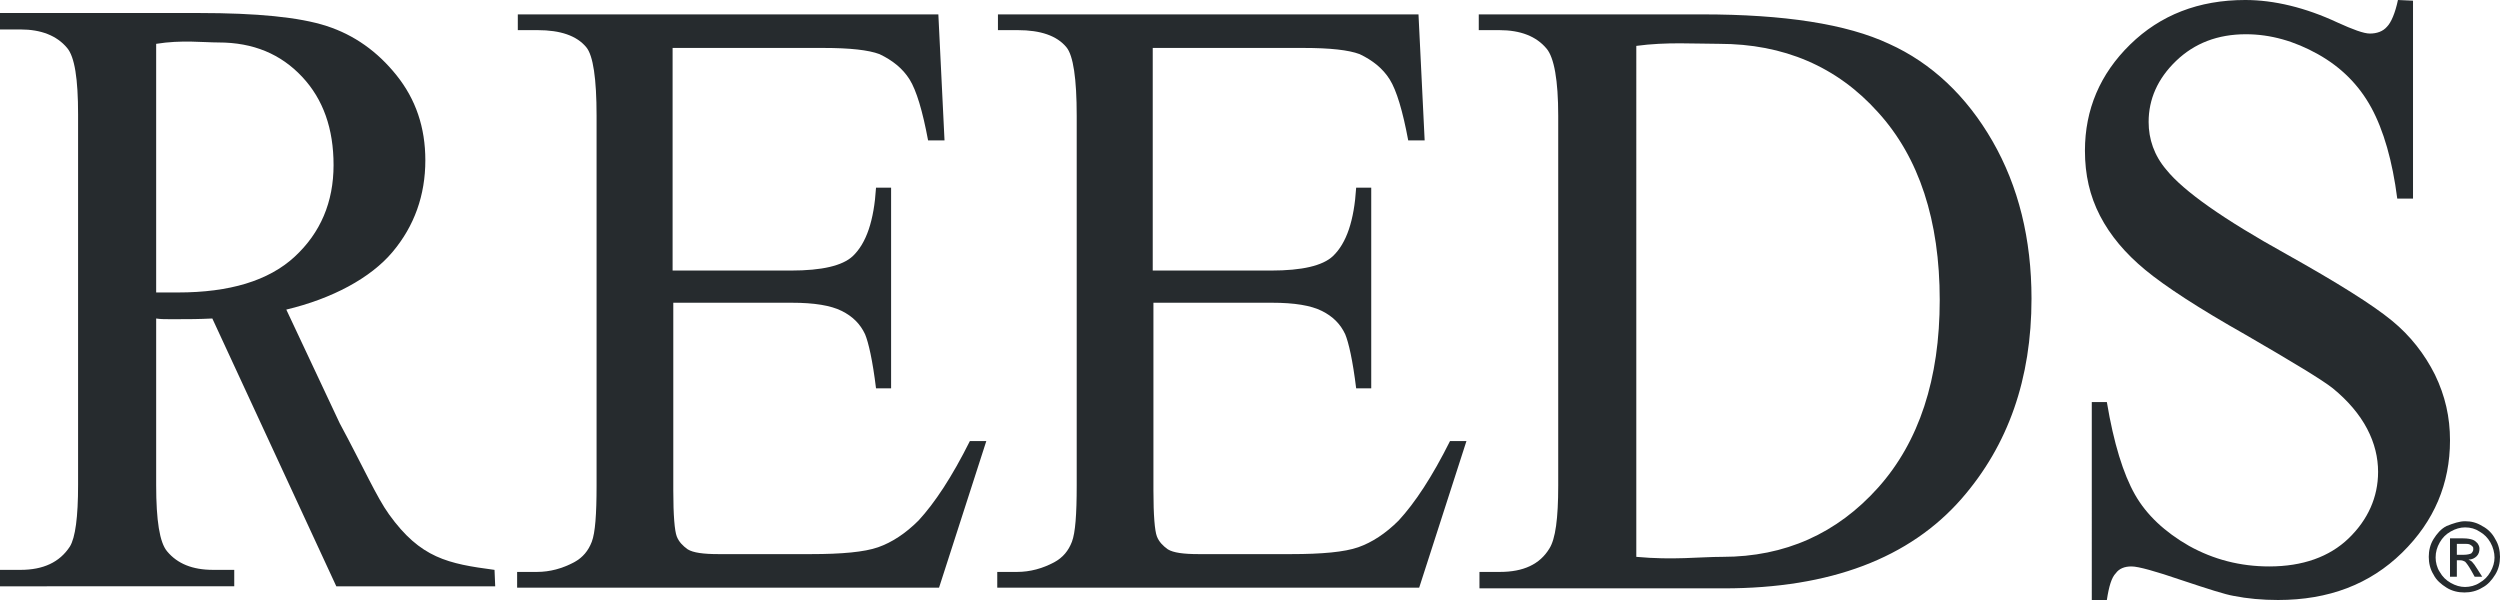 <?xml version="1.0" encoding="UTF-8" standalone="no"?>
<svg
   xmlns:dc="http://purl.org/dc/elements/1.1/"
   xmlns:cc="http://creativecommons.org/ns#"
   xmlns:rdf="http://www.w3.org/1999/02/22-rdf-syntax-ns#"
   xmlns:svg="http://www.w3.org/2000/svg"
   xmlns="http://www.w3.org/2000/svg"
   height="87.6"
   width="365"
   xml:space="preserve"
   viewBox="0 0 365 87.6"
   y="0px"
   x="0px"
   id="Layer_1"
   version="1.1"><defs
   id="defs853" />
<style
   id="style836"
   type="text/css">
	.st0{fill:#262B2E;}
</style>
<path
   style="fill:#262b2e"
   id="path838"
   d="m 98.2,6.9 v 32.6 h 17.3 c 4.5,0 7.5,-0.7 9,-2.1 2,-1.9 3.1,-5.2 3.4,-10 h 2.2 v 29.3 h -2.2 c -0.5,-4.1 -1.1,-6.7 -1.6,-7.9 -0.7,-1.5 -1.8,-2.6 -3.4,-3.4 -1.6,-0.8 -4,-1.2 -7.3,-1.2 H 98.3 v 27.4 c 0,3.7 0.2,5.9 0.5,6.7 0.3,0.8 0.9,1.4 1.6,1.9 0.8,0.5 2.3,0.7 4.5,0.7 h 13.5 c 4.5,0 7.8,-0.3 9.8,-1 2,-0.7 4,-2 5.9,-3.9 2.4,-2.6 4.9,-6.4 7.5,-11.6 h 2.4 l -6.9,21.4 H 75.5 v -2.3 h 2.9 c 1.9,0 3.7,-0.5 5.4,-1.4 1.3,-0.7 2.1,-1.7 2.6,-3 0.5,-1.3 0.7,-4 0.7,-8.2 v -54 C 87.1,11.5 86.6,8.1 85.6,6.9 84.2,5.2 81.8,4.4 78.5,4.4 H 75.6 V 2.1 H 137 l 0.9,18.4 h -2.4 c -0.8,-4.3 -1.7,-7.3 -2.7,-8.9 -1,-1.6 -2.5,-2.8 -4.4,-3.7 C 126.8,7.3 124.1,7 120.2,7 h -22 z"
   class="st0" />
<path
   style="fill:#262b2e"
   id="path840"
   d="m 168.3,6.9 v 32.6 h 17.3 c 4.5,0 7.5,-0.7 9,-2.1 2,-1.9 3.1,-5.2 3.4,-10 h 2.2 V 56.7 H 198 c -0.5,-4.1 -1.1,-6.7 -1.6,-7.9 -0.7,-1.5 -1.8,-2.6 -3.4,-3.4 -1.6,-0.8 -4,-1.2 -7.3,-1.2 h -17.3 v 27.4 c 0,3.7 0.2,5.9 0.5,6.7 0.3,0.8 0.9,1.4 1.6,1.9 0.8,0.5 2.3,0.7 4.5,0.7 h 13.5 c 4.5,0 7.8,-0.3 9.8,-1 2,-0.7 4,-2 5.9,-3.9 2.4,-2.6 4.9,-6.4 7.5,-11.6 h 2.4 l -6.9,21.4 h -61.6 v -2.3 h 2.9 c 1.9,0 3.7,-0.5 5.4,-1.4 1.3,-0.7 2.1,-1.7 2.6,-3 0.5,-1.3 0.7,-4 0.7,-8.2 v -54 c 0,-5.4 -0.5,-8.8 -1.5,-10 -1.4,-1.7 -3.8,-2.5 -7.1,-2.5 h -2.9 V 2.1 h 61.4 l 0.9,18.4 h -2.4 c -0.8,-4.3 -1.7,-7.3 -2.7,-8.9 -1,-1.6 -2.5,-2.8 -4.4,-3.7 C 196.9,7.3 194.2,7 190.3,7 h -22 z"
   class="st0" />
<path
   style="fill:#262b2e"
   id="path842"
   d="m 238.9,81.3 c 5.4,0.5 9.2,0 12.6,0 9.1,0 16.7,-3.4 22.7,-10.1 6,-6.7 9,-15.9 9,-27.4 0,-11.6 -3,-20.8 -9,-27.4 -6,-6.7 -13.8,-10 -23.2,-10 -3.5,0 -7.7,-0.3 -12.1,0.3 z M 216,85.8 v -2.3 h 3 c 3.4,0 5.8,-1.1 7.2,-3.4 0.9,-1.4 1.3,-4.4 1.3,-9.2 v -54 c 0,-5.2 -0.6,-8.5 -1.7,-9.8 -1.5,-1.8 -3.8,-2.7 -6.9,-2.7 h -3 V 2.1 h 32.6 c 12,0 21.1,1.4 27.3,4.3 6.2,2.8 11.3,7.6 15.1,14.2 3.8,6.6 5.7,14.3 5.7,23 0,11.7 -3.4,21.4 -10.2,29.2 -7.6,8.7 -19.2,13.1 -34.7,13.1 H 216 Z"
   class="st0" />
<path
   style="fill:#262b2e"
   id="path844"
   d="M 352.3,0.1 V 29 H 350 C 349.3,23.5 348,19 346.2,15.7 344.4,12.4 341.8,9.8 338.4,7.9 335,6 331.5,5 327.9,5 c -4.1,0 -7.5,1.3 -10.2,3.9 -2.7,2.6 -4,5.6 -4,8.9 0,2.5 0.8,4.9 2.6,7 2.5,3.1 8.3,7.2 17.5,12.3 7.5,4.2 12.6,7.4 15.4,9.7 2.7,2.2 4.8,4.9 6.3,7.9 1.5,3.1 2.2,6.2 2.2,9.6 0,6.3 -2.3,11.8 -7,16.4 -4.7,4.6 -10.7,6.9 -18.1,6.9 -2.3,0 -4.5,-0.2 -6.5,-0.6 -1.2,-0.2 -3.7,-1 -7.6,-2.3 -3.8,-1.3 -6.3,-2 -7.3,-2 -1,0 -1.8,0.3 -2.3,1 -0.6,0.6 -1,1.9 -1.3,3.9 h -2.2 V 58.7 h 2.2 c 1,6 2.4,10.5 4.1,13.5 1.7,3 4.4,5.5 7.9,7.5 3.6,2 7.5,3 11.7,3 4.9,0 8.8,-1.4 11.6,-4.1 2.8,-2.7 4.3,-6 4.3,-9.7 0,-2.1 -0.5,-4.2 -1.6,-6.3 -1.1,-2.1 -2.8,-4.1 -5,-5.9 -1.5,-1.2 -5.8,-3.8 -12.7,-7.8 -6.9,-3.9 -11.8,-7.1 -14.7,-9.5 -2.9,-2.4 -5.1,-5 -6.6,-7.9 -1.5,-2.9 -2.2,-6 -2.2,-9.5 0,-6 2.2,-11.2 6.6,-15.5 4.4,-4.3 10,-6.5 16.8,-6.5 4.2,0 8.8,1.1 13.5,3.3 2.2,1 3.8,1.6 4.7,1.6 1,0 1.9,-0.3 2.5,-1 0.6,-0.6 1.2,-2 1.6,-3.9 z"
   class="st0" />
<path
   style="fill:#262b2e"
   id="path846"
   d="m 22.8,42.7 c 0.7,0 1.4,0 1.9,0 0.5,0 1,0 1.3,0 7.5,0 13.2,-1.7 17,-5.2 3.8,-3.5 5.7,-8 5.7,-13.4 0,-5.3 -1.5,-9.6 -4.6,-12.9 C 41,7.9 37,6.2 31.9,6.2 29.7,6.2 26.5,5.8 22.8,6.4 Z M 72.3,85.6 H 49.1 L 31,46.5 c -2,0.1 -3.5,0.1 -4.8,0.1 -0.5,0 -1,0 -1.6,0 -0.6,0 -1.2,0 -1.8,-0.1 v 24.3 c 0,5.2 0.5,8.4 1.6,9.7 1.5,1.8 3.7,2.7 6.7,2.7 h 3.1 v 2.4 H 0 v -2.4 h 3 c 3.3,0 5.7,-1.1 7.2,-3.4 0.8,-1.3 1.2,-4.3 1.2,-9 V 16.7 C 11.4,11.5 10.9,8.3 9.8,7 8.3,5.2 6,4.3 3,4.3 H 0 V 1.9 h 29 c 8.5,0 14.7,0.6 18.7,1.9 4,1.3 7.4,3.7 10.2,7.2 2.8,3.5 4.2,7.6 4.2,12.4 0,5.1 -1.6,9.6 -4.8,13.4 -3.2,3.8 -8.8,6.8 -15.5,8.4 l 7.8,16.6 c 3.5,6.5 5.4,10.8 7.2,13.3 4.6,6.4 8.6,7.2 15.4,8.1 z"
   class="st0" />
<path
   style="fill:#262b2e"
   id="path848"
   d="m 358.6,81 h 1.1 c 0.5,0 0.9,-0.1 1.1,-0.2 0.2,-0.2 0.3,-0.4 0.3,-0.6 0,-0.2 0,-0.3 -0.1,-0.4 -0.1,-0.1 -0.2,-0.2 -0.4,-0.3 -0.2,-0.1 -0.5,-0.1 -0.9,-0.1 h -1 V 81 Z m -0.9,3.2 v -5.6 h 1.9 c 0.7,0 1.1,0.1 1.4,0.2 0.3,0.1 0.5,0.3 0.7,0.5 0.2,0.3 0.3,0.5 0.3,0.8 0,0.4 -0.1,0.8 -0.4,1.1 -0.3,0.3 -0.7,0.5 -1.2,0.5 0.2,0.1 0.4,0.2 0.5,0.3 0.2,0.2 0.5,0.6 0.8,1.1 l 0.7,1.1 h -1.1 l -0.5,-0.9 c -0.4,-0.7 -0.7,-1.1 -0.9,-1.3 -0.2,-0.1 -0.4,-0.2 -0.7,-0.2 h -0.5 v 2.4 z m 2.2,-7.2 c -0.7,0 -1.4,0.2 -2.1,0.6 -0.7,0.4 -1.2,0.9 -1.6,1.6 -0.4,0.7 -0.6,1.4 -0.6,2.2 0,0.7 0.2,1.5 0.6,2.1 0.4,0.7 0.9,1.2 1.6,1.6 0.7,0.4 1.4,0.6 2.1,0.6 0.7,0 1.5,-0.2 2.1,-0.6 0.7,-0.4 1.2,-0.9 1.6,-1.6 0.4,-0.7 0.6,-1.4 0.6,-2.1 0,-0.7 -0.2,-1.5 -0.6,-2.2 -0.4,-0.7 -0.9,-1.2 -1.6,-1.6 -0.6,-0.4 -1.3,-0.6 -2.1,-0.6 z m 0,-0.9 c 0.9,0 1.7,0.2 2.5,0.7 0.8,0.4 1.5,1.1 1.9,1.9 0.5,0.8 0.7,1.7 0.7,2.6 0,0.9 -0.2,1.8 -0.7,2.6 -0.5,0.8 -1.1,1.5 -1.9,1.9 -0.8,0.5 -1.7,0.7 -2.6,0.7 -0.9,0 -1.8,-0.2 -2.6,-0.7 -0.8,-0.5 -1.5,-1.1 -1.9,-1.9 -0.5,-0.8 -0.7,-1.7 -0.7,-2.6 0,-0.9 0.2,-1.8 0.7,-2.6 0.5,-0.8 1.1,-1.5 1.9,-1.9 1,-0.4 1.9,-0.7 2.7,-0.7 z"
   class="st0" />
</svg>